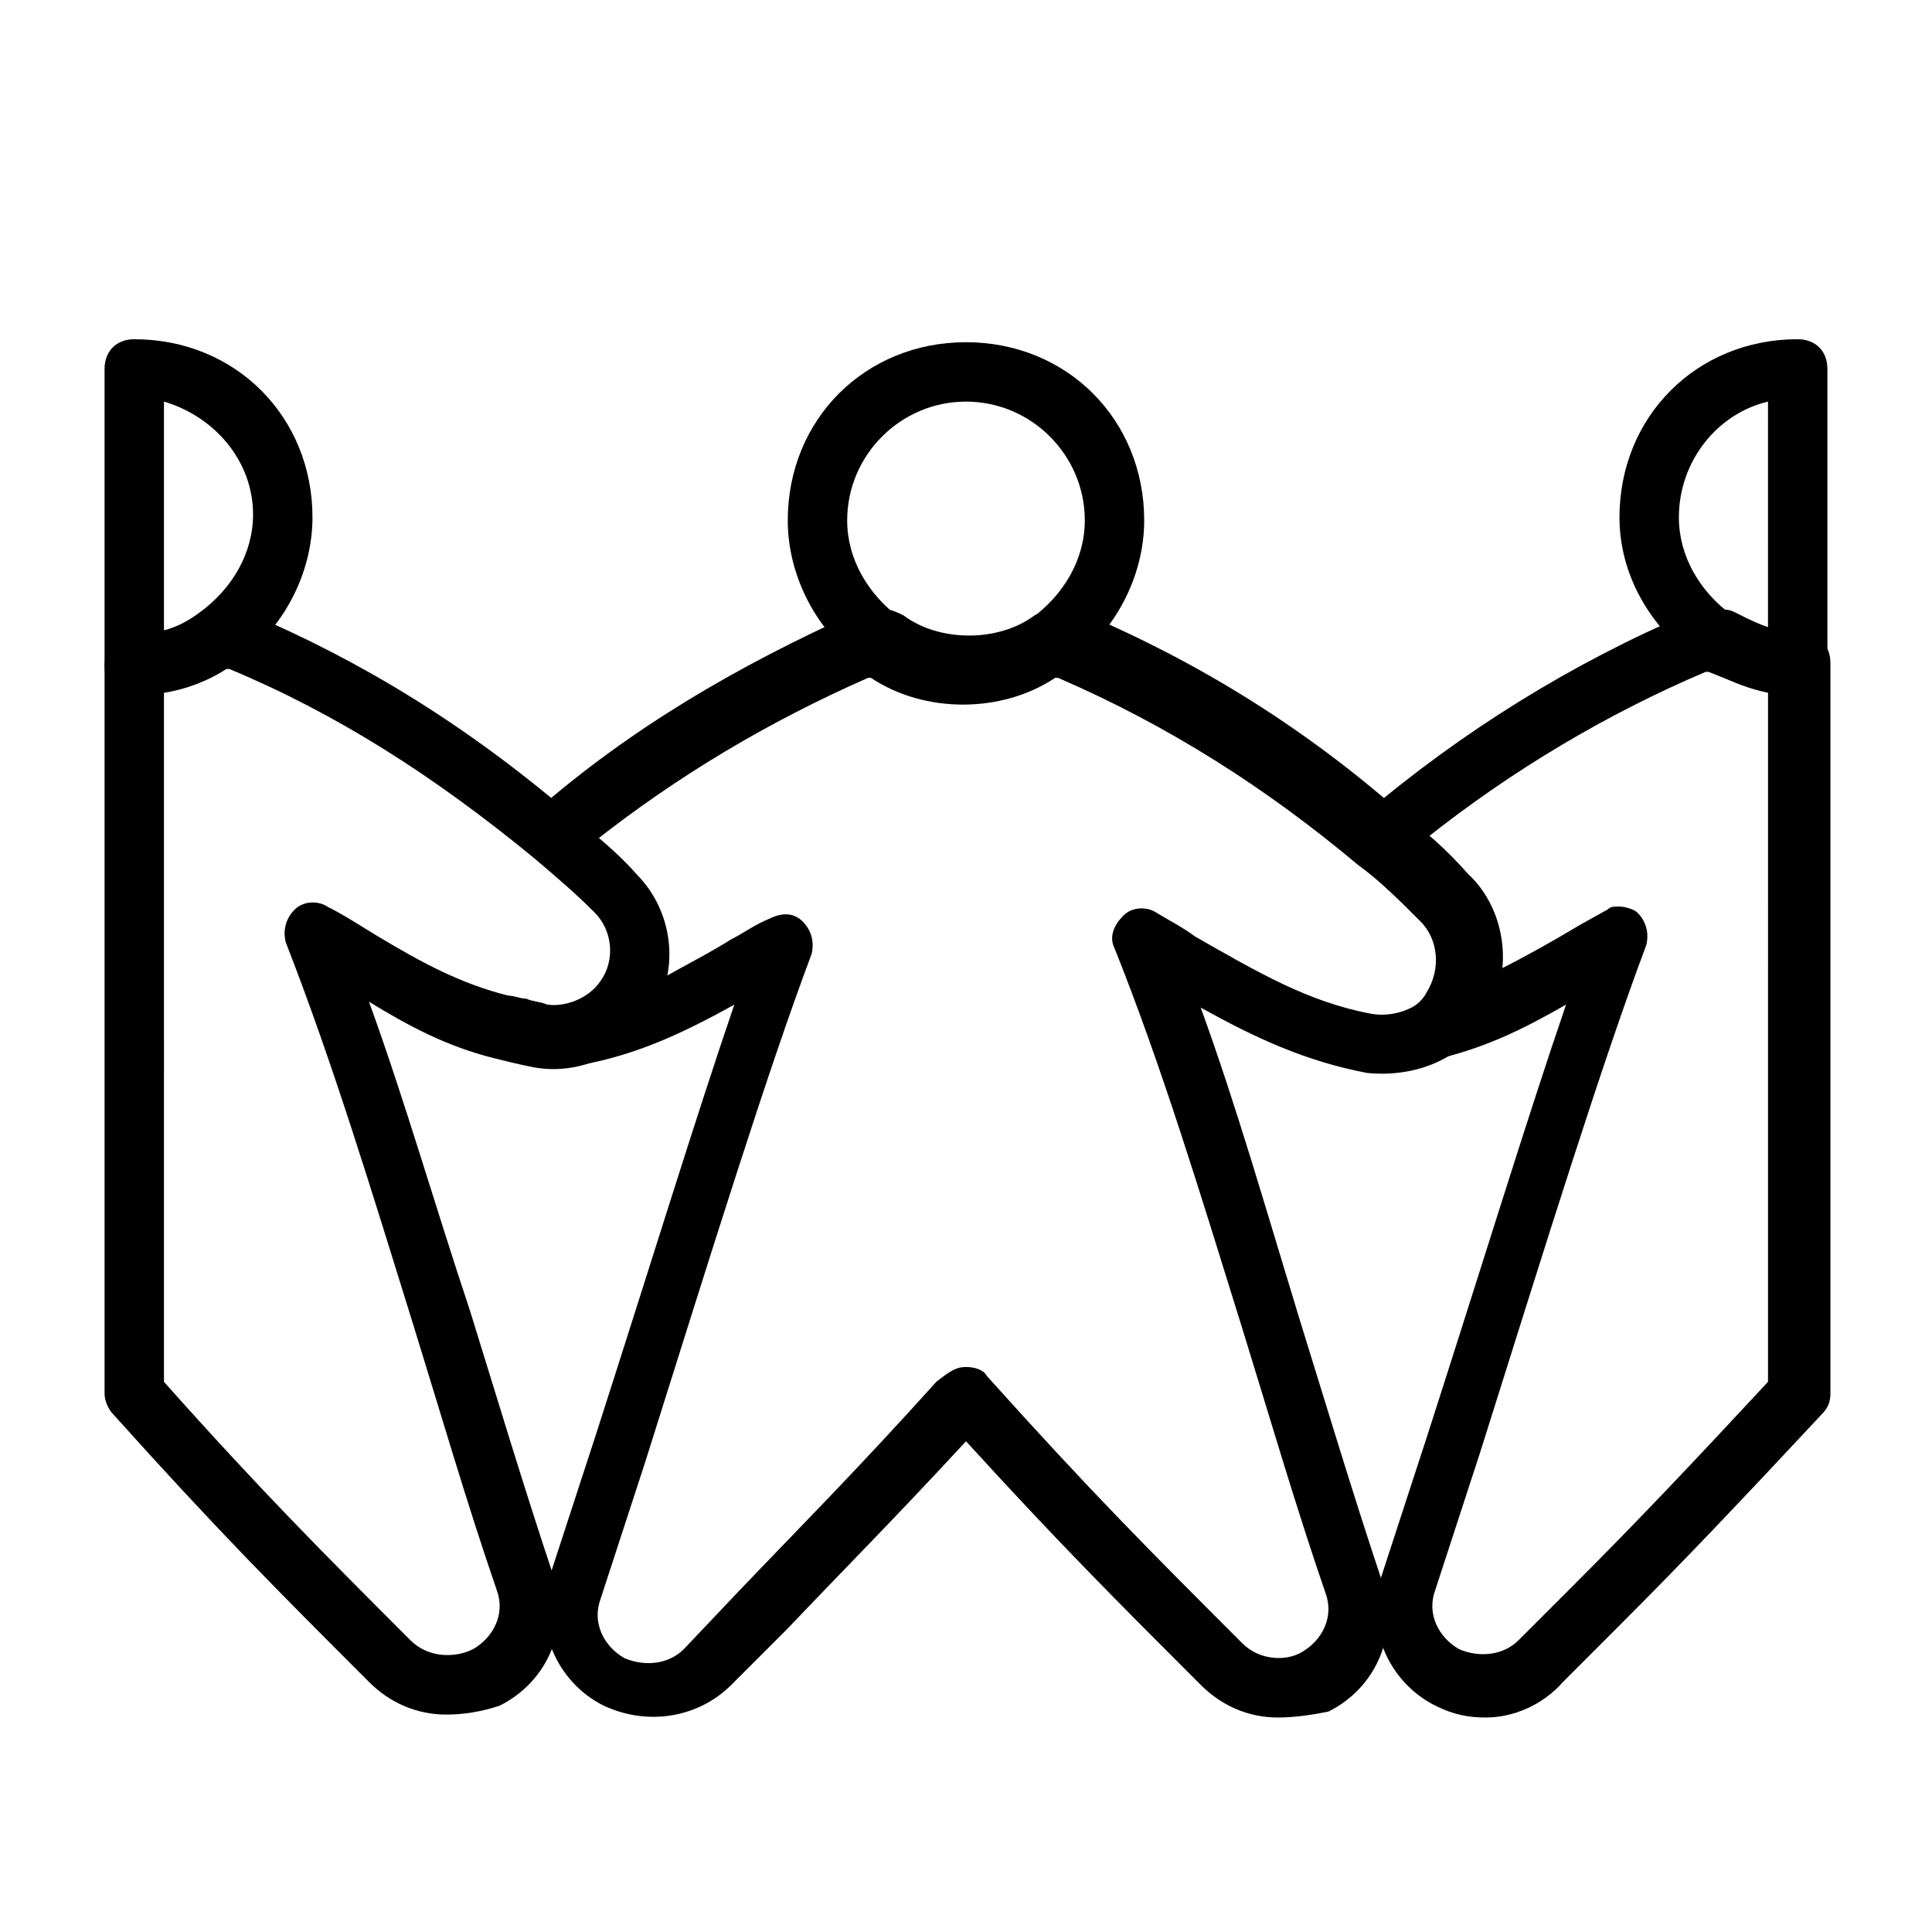 <?xml version="1.0" encoding="UTF-8"?>
<!-- Uploaded to: ICON Repo, www.svgrepo.com, Generator: ICON Repo Mixer Tools -->
<svg fill="#000000" width="800px" height="800px" version="1.1" viewBox="144 144 512 512" xmlns="http://www.w3.org/2000/svg">
 <g>
  <path d="m400 329.15c-9.445 0-19.68-3.148-26.766-8.66-12.598-8.656-20.469-23.613-20.469-38.57 0-26.766 20.469-47.23 47.23-47.23 26.766 0 47.23 20.469 47.23 47.23 0 14.957-7.871 29.914-20.469 38.574-7.078 5.508-17.312 8.656-26.758 8.656zm0-78.719c-17.32 0-31.488 14.168-31.488 31.488 0 10.234 5.512 19.68 14.168 25.977 10.234 7.086 25.191 7.086 34.637 0 8.66-6.297 14.168-15.742 14.168-25.977 0.004-17.316-14.168-31.488-31.484-31.488z"/>
  <path d="m482.66 599.16c-7.871 0-14.957-3.148-20.469-8.66-22.828-22.828-37.785-37.785-62.188-64.551-18.895 20.469-32.273 33.852-47.23 49.594l-14.957 14.957c-8.66 8.66-22.043 11.02-33.852 5.512-12.594-6.297-18.895-21.254-14.168-34.637l11.809-36.211c14.957-46.445 26.766-85.02 37-114.93-14.168 7.871-27.551 14.168-44.082 16.531-7.871 0.789-15.742-0.789-22.043-4.723-3.148-2.363-4.723-6.297-3.148-9.445 1.574-3.148 5.512-5.512 9.445-4.723 1.574 0 3.148 0.789 4.723 0.789 1.574 0.789 3.938 0.789 5.512 1.574 4.723 0.789 11.02-0.789 14.168-5.512 3.938-6.297 3.938-14.168-0.789-18.895-5.512-5.512-10.234-9.445-15.742-14.168-1.574-1.574-3.148-3.938-3.148-6.297 0-2.363 0.789-4.723 2.363-6.297 25.191-22.043 53.531-38.574 85.02-52.742 0.789-0.789 2.363-0.789 3.148-0.789h4.723c1.574 0 3.148 0.789 4.723 1.574 9.445 7.086 25.191 7.086 34.637 0 1.574-0.789 3.148-1.574 4.723-1.574h4.723c0.789 0 2.363 0 3.148 0.789 31.488 13.383 59.039 30.699 84.23 52.742 6.297 4.723 12.594 10.234 18.105 16.531 10.234 9.445 12.594 26.766 3.938 39.359-2.363 3.148-5.512 6.297-8.66 8.66-6.297 3.938-14.168 5.512-22.043 4.723-16.531-3.148-29.914-9.445-44.082-17.32 9.445 25.977 17.32 53.531 25.977 81.867 7.086 22.828 14.168 46.445 22.043 70.062 4.723 14.168-1.574 28.34-14.168 34.637-3.941 0.785-8.664 1.57-13.387 1.57zm-82.656-92.891c2.363 0 4.723 0.789 5.512 2.363 27.551 30.699 43.297 46.445 67.699 70.848 4.723 4.723 11.809 4.723 15.742 2.363 5.512-3.148 8.66-9.445 6.297-15.742-7.871-22.828-14.957-47.23-22.043-70.062-11.02-35.426-21.254-69.273-33.852-100.76-1.574-3.148 0-6.297 2.363-8.66 2.363-2.363 6.297-2.363 8.66-0.789 3.938 2.363 7.086 3.938 10.234 6.297 16.531 9.445 29.914 17.32 46.445 20.469 3.938 0.789 7.871 0 11.02-1.574 1.574-0.789 3.148-2.363 3.938-3.938 3.938-6.297 3.148-14.168-1.574-18.895-5.512-5.512-11.02-11.02-16.531-14.957-24.402-20.469-50.383-37-79.508-49.594l-0.789 0.004c-14.168 9.445-34.637 9.445-48.805 0h-0.789c-26.766 11.809-50.383 25.977-72.422 43.297 3.148 3.148 6.297 6.297 10.234 9.445 7.086 7.086 9.445 17.32 7.871 26.766 5.512-3.148 11.809-6.297 18.105-10.234 3.148-1.574 6.297-3.938 10.234-5.512 3.148-1.574 6.297-1.574 8.66 0.789 2.363 2.363 3.148 5.512 2.363 8.66-11.809 31.488-25.977 77.145-44.082 134.61l-11.809 36.211c-2.363 6.297 0.789 12.594 6.297 15.742 5.512 2.363 11.809 1.574 15.742-2.363l14.168-14.957c16.531-17.32 31.488-32.273 52.742-55.891 3.938-3.148 5.512-3.938 7.875-3.938z"/>
  <path d="m179.58 328.36c-4.723 0-7.871-3.148-7.871-7.871v-78.719c0-4.723 3.148-7.871 7.871-7.871 26.766 0 47.23 20.469 47.23 47.23 0 14.957-7.871 29.914-20.469 38.574-6.293 3.934-15.742 8.656-26.762 8.656zm22.043-14.957m-14.172-62.977v60.613c3.148-0.789 6.297-2.363 9.445-4.723 8.66-6.297 14.168-15.742 14.168-25.977 0.004-14.168-10.23-25.977-23.613-29.914z"/>
  <path d="m262.24 598.38c-7.871 0-14.957-3.148-20.469-8.66-24.402-24.402-40.148-40.148-67.699-70.848-1.574-1.574-2.359-3.938-2.359-5.512v-192.86c0-4.723 3.148-7.871 7.871-7.871 6.297 0 12.594-1.574 17.32-5.512 1.574-0.789 3.148-1.574 4.723-1.574h4.723c0.789 0 2.363 0 3.148 0.789 29.914 12.594 58.254 29.914 85.805 53.531 5.512 4.723 11.809 9.445 17.32 15.742 10.234 10.234 11.809 26.766 3.148 38.574-6.297 9.445-18.895 14.957-30.699 12.594-3.938-0.789-7.086-1.574-10.234-2.363-12.594-3.148-22.828-8.66-33.062-14.957 9.445 25.977 17.32 53.531 26.766 81.867 7.086 22.828 14.168 46.445 22.043 70.062 4.723 14.168-1.574 28.34-14.168 34.637-4.731 1.574-9.453 2.363-14.176 2.363zm-74.785-88.168c25.977 29.125 41.723 44.871 65.336 68.488 4.723 4.723 11.809 4.723 16.531 2.363 5.512-3.148 8.66-9.445 6.297-15.742-7.871-22.828-14.957-47.23-22.043-70.062-11.02-35.426-21.254-69.273-33.852-101.55-0.789-3.148 0-6.297 2.363-8.66 2.363-2.363 6.297-2.363 8.66-0.789 4.723 2.363 9.445 5.512 13.383 7.871 11.809 7.086 22.043 12.594 34.637 15.742 3.148 0.789 6.297 1.574 9.445 2.363 5.512 0.789 11.809-1.574 14.957-6.297 3.938-5.512 3.148-13.383-1.574-18.105-5.512-5.512-10.234-9.445-15.742-14.168-26.766-22.043-52.742-38.574-81.082-50.383h-0.785c-4.723 3.148-11.02 5.512-16.531 6.297z"/>
  <path d="m620.41 328.36c-11.02 0-20.469-4.723-25.977-8.66-13.383-9.445-21.254-23.617-21.254-38.574 0-26.766 20.469-47.23 47.23-47.23 4.723 0 7.871 3.148 7.871 7.871v78.719c0.004 4.727-3.148 7.875-7.871 7.875zm-7.871-77.934c-13.383 3.148-23.617 15.742-23.617 30.699 0 10.234 5.512 19.68 14.168 25.977 3.148 1.574 6.297 3.148 9.445 4.723z"/>
  <path d="m537.76 599.16c-4.723 0-8.66-0.789-13.383-3.148-12.594-6.297-18.895-21.254-14.168-34.637l11.809-36.211c14.957-46.445 26.766-85.02 37-114.93-11.02 6.297-20.469 11.02-33.062 14.168-3.938 0.789-7.871-0.789-9.445-4.723-1.574-3.148-0.789-7.871 3.148-9.445 2.363-1.574 3.148-2.363 3.938-3.148 0 0 0-0.789 0.789-0.789 3.938-6.297 3.148-13.383-1.574-18.105-5.512-5.512-11.809-11.02-16.531-14.957-3.156-2.363-3.941-4.723-3.941-7.086 0-2.363 0.789-4.723 3.148-6.297 25.977-22.043 55.105-40.148 86.594-53.531 0.789-0.789 2.363-0.789 3.148-0.789h4.723c1.574 0 2.363 0 3.938 0.789 3.148 1.574 10.234 5.512 17.32 5.512 4.723 0 7.871 3.148 7.871 7.871v193.65c0 2.363-0.789 3.938-2.363 5.512-22.043 23.617-36.211 38.574-53.531 55.891l-14.957 14.957c-5.512 6.297-13.383 9.445-20.469 9.445zm35.426-214.91c1.574 0 3.938 0.789 4.723 1.574 2.363 2.363 3.148 5.512 2.363 8.66-11.809 31.488-25.977 77.145-44.082 134.61l-11.812 36.211c-2.363 6.297 0.789 12.594 6.297 15.742 5.512 2.363 11.809 1.574 15.742-2.363l14.957-14.957c16.531-16.531 30.699-31.488 51.168-53.531l0.004-182.63c-6.297-1.574-11.809-3.938-15.742-5.512h-0.789c-25.977 11.02-51.168 25.977-73.996 44.082 3.938 3.148 7.086 6.297 11.02 10.234 6.297 6.297 9.445 15.742 8.66 24.402 6.297-3.148 13.383-7.086 21.254-11.809l7.086-3.938c0.785-0.781 1.574-0.781 3.148-0.781z"/>
 </g>
</svg>
